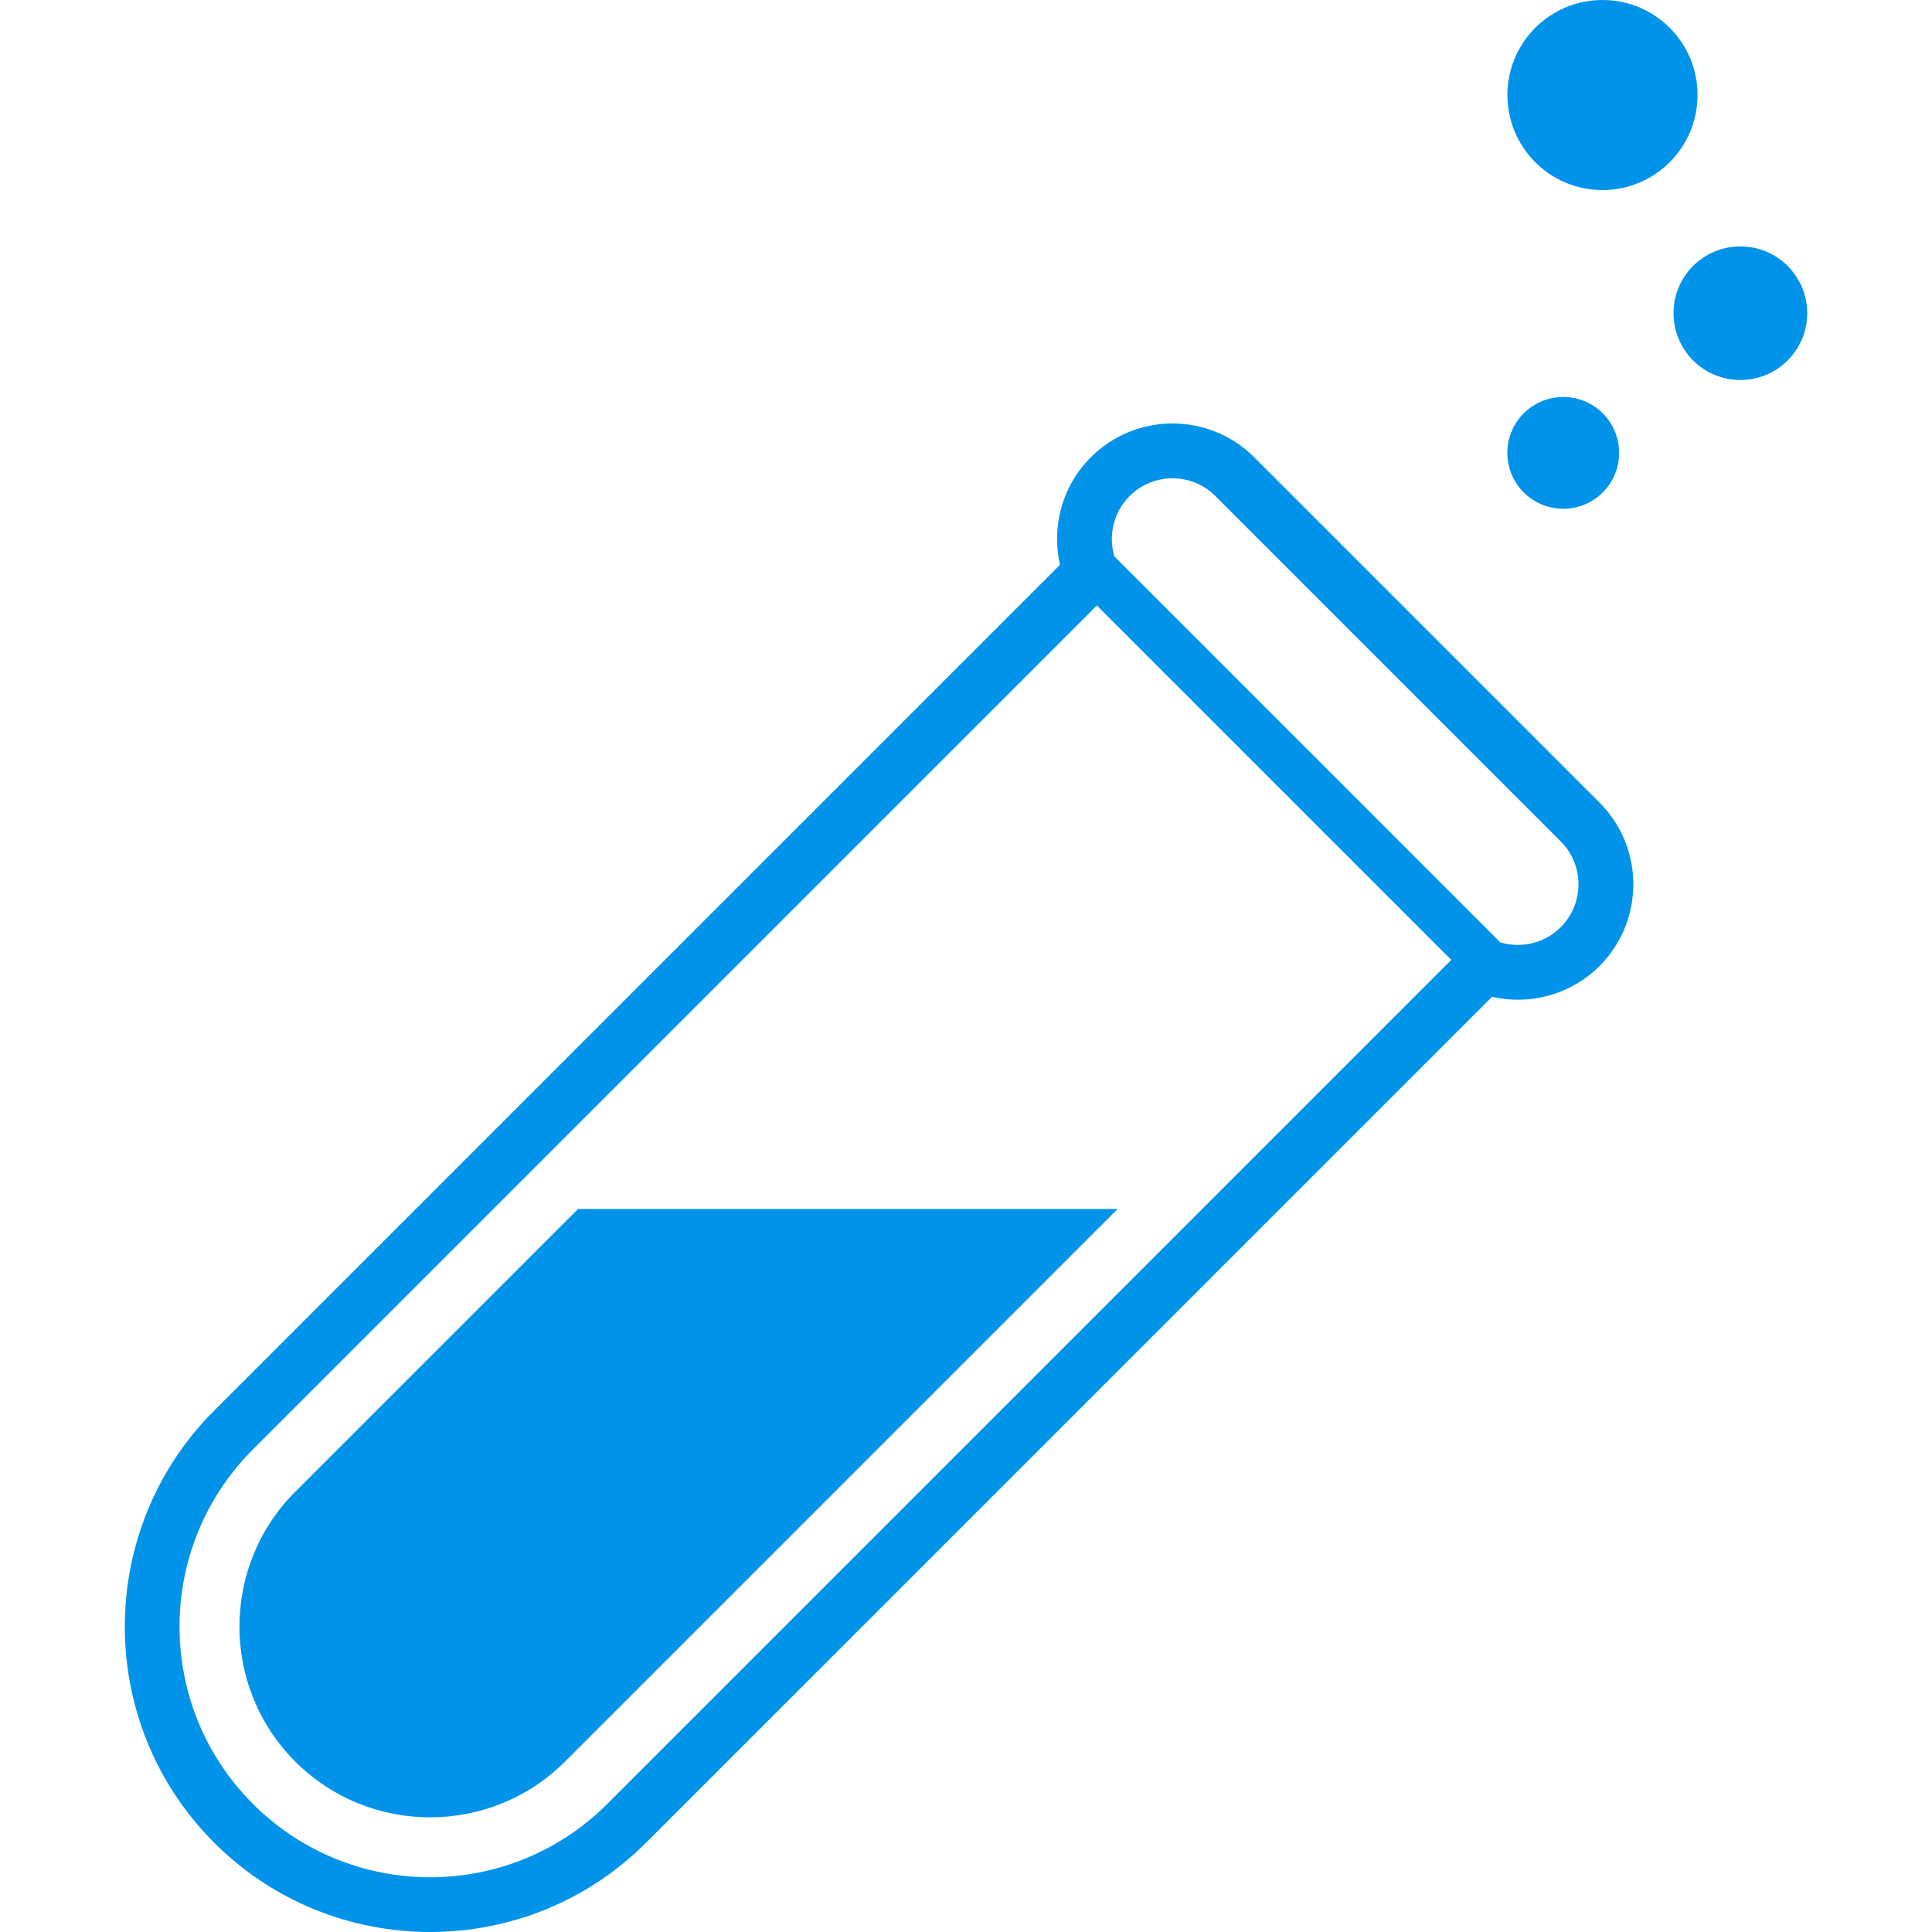 <?xml version="1.0" encoding="utf-8"?>

<!DOCTYPE svg PUBLIC "-//W3C//DTD SVG 1.1//EN" "http://www.w3.org/Graphics/SVG/1.1/DTD/svg11.dtd">
<!-- Uploaded to: SVG Repo, www.svgrepo.com, Generator: SVG Repo Mixer Tools -->
<svg height="90px" width="90px" version="1.1" id="_x32_" xmlns="http://www.w3.org/2000/svg" xmlns:xlink="http://www.w3.org/1999/xlink" 
	 viewBox="0 0 512 512"  xml:space="preserve">
<style type="text/css">
	.st0{fill:#0093E9;}
</style>
<g>
	<path class="st0" d="M424.712,0c-13.927-0.017-25.211,11.233-25.228,25.16c-0.016,13.91,11.25,25.193,25.16,25.21
		c13.91,0.017,25.203-11.25,25.219-25.169C449.872,11.292,438.622,0.009,424.712,0z"/>
	<path class="st0" d="M429.087,120.032c0.008-8.193-6.614-14.823-14.789-14.832c-8.192-0.008-14.83,6.622-14.839,14.806
		c0,8.183,6.63,14.822,14.806,14.822C422.457,134.846,429.087,128.208,429.087,120.032z"/>
	<path class="st0" d="M461.241,65.304c-9.781-0.026-17.736,7.888-17.736,17.668c-0.018,9.797,7.913,17.711,17.702,17.736
		c9.764,0,17.719-7.906,17.719-17.694C478.942,73.242,471.02,65.304,461.241,65.304z"/>
	<path class="st0" d="M78.238,395.333c-19.712,19.713-19.712,51.782,0,71.494c19.713,19.713,51.79,19.713,71.503,0l146.434-146.434
		H153.186L78.238,395.333z"/>
	<path class="st0" d="M332.374,121.181c-11.934-11.943-31.36-11.943-43.294,0c-7.72,7.72-10.439,18.564-8.175,28.496l-1.96,1.968
		L56.752,373.839c-31.57,31.562-31.57,82.921,0,114.483c31.554,31.571,82.922,31.571,114.476,0l222.201-222.193l1.96-1.96
		c9.932,2.264,20.785-0.456,28.505-8.175c11.934-11.943,11.943-31.36,0-43.294L332.374,121.181z M381.832,257.159l-57.474,57.482
		L160.957,478.043c-25.946,25.937-67.99,25.937-93.935,0c-25.928-25.937-25.928-67.989,0-93.927l162.599-162.598l58.293-58.277
		l2.787-2.804c0.388,0.422,0.778,0.828,1.182,1.232l91.52,91.52c0.397,0.405,0.81,0.794,1.225,1.182L381.832,257.159z
		 M413.606,245.715c-4.333,4.333-10.524,5.667-16.014,4.021l-4.164-4.164l-93.926-93.926l-4.164-4.164
		c-1.656-5.49-0.312-11.689,4.02-16.022c6.276-6.275,16.461-6.275,22.736,0l91.511,91.51
		C419.889,229.254,419.889,239.432,413.606,245.715z"/>
</g>
</svg>
